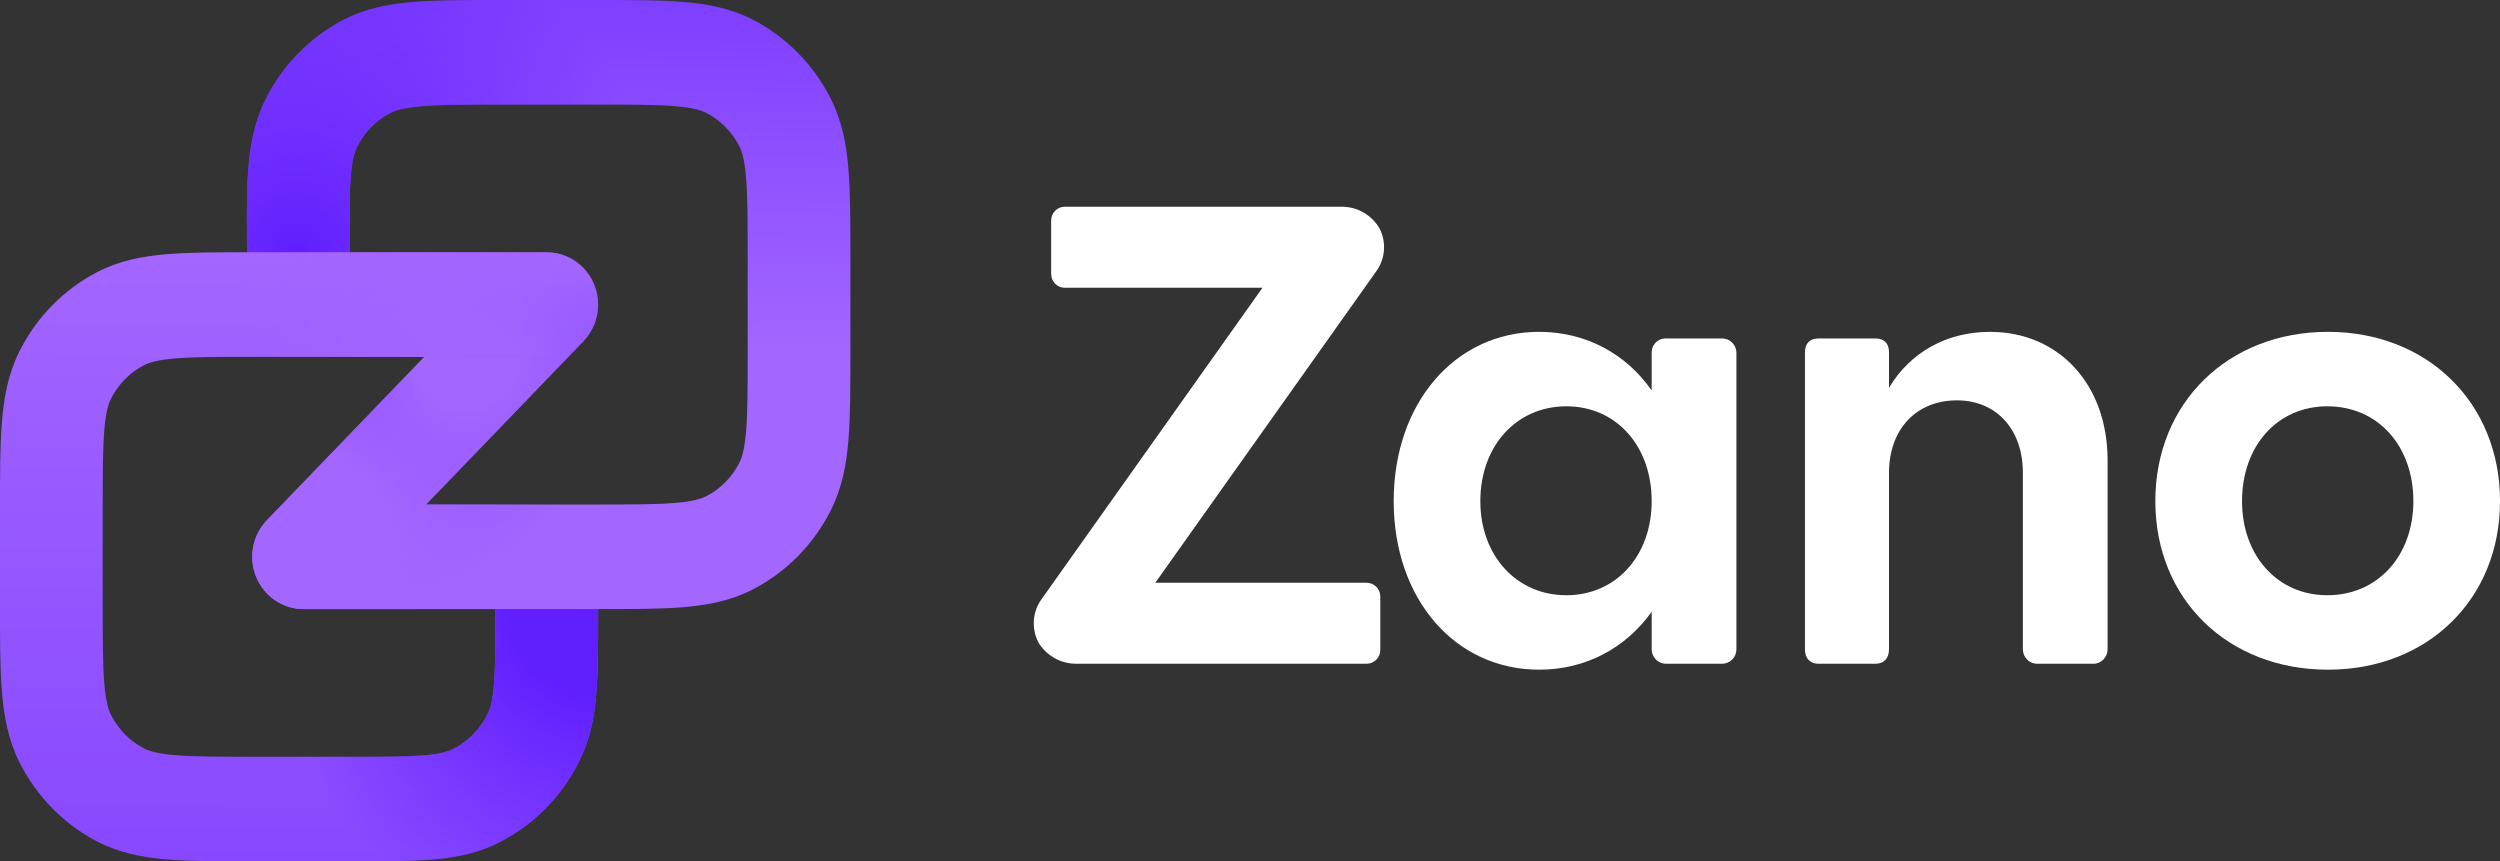 <svg width="238" height="82" viewBox="0 0 238 82" fill="none" xmlns="http://www.w3.org/2000/svg">
<rect x="0" y="0" width="238" height="82" fill="#333333" stroke="none"/>
<path fill-rule="evenodd" clip-rule="evenodd" d="M47.551 2.98445e-06H56.939C60.154 -7.1328e-05 62.86 -0 65.074 0.184C67.391 0.377 69.597 0.796 71.693 1.883C74.886 3.54 77.481 6.183 79.108 9.434C80.176 11.569 80.588 13.816 80.777 16.174C80.958 18.43 80.958 21.185 80.958 24.459V33.526C80.958 36.801 80.958 39.556 80.777 41.811C80.588 44.17 80.176 46.417 79.108 48.551C77.481 51.803 74.886 54.446 71.693 56.102C69.597 57.19 67.391 57.609 65.074 57.802C62.86 57.986 60.154 57.986 56.939 57.986H28.905C26.935 57.986 25.158 56.783 24.396 54.934C23.634 53.084 24.036 50.95 25.416 49.519L48.566 25.505L55.544 32.481L40.555 48.029H56.743C60.206 48.029 62.509 48.025 64.278 47.877C65.99 47.735 66.766 47.484 67.254 47.231C68.607 46.529 69.707 45.409 70.396 44.031C70.645 43.534 70.891 42.743 71.031 41C71.176 39.199 71.18 36.854 71.18 33.327V24.659C71.18 21.132 71.176 18.787 71.031 16.985C70.891 15.242 70.645 14.451 70.396 13.955C69.707 12.577 68.607 11.457 67.254 10.755C66.766 10.502 65.99 10.251 64.278 10.108C62.509 9.961 60.206 9.957 56.743 9.957H47.748C44.248 9.957 41.917 9.961 40.129 10.111C38.397 10.255 37.614 10.511 37.125 10.767C35.764 11.48 34.662 12.616 33.979 14.011C33.733 14.512 33.492 15.312 33.37 17.078C33.245 18.9 33.27 21.273 33.313 24.838L33.362 28.932L23.585 29.054L23.533 24.758C23.493 21.447 23.46 18.663 23.616 16.384C23.78 14.001 24.17 11.728 25.229 9.566C26.841 6.275 29.442 3.594 32.654 1.912C34.764 0.807 36.991 0.382 39.329 0.187C41.565 -0 44.3 -7.19178e-05 47.551 2.98445e-06Z" fill="url(#paint0_linear_1440_8283)"/>
<path fill-rule="evenodd" clip-rule="evenodd" d="M47.551 2.98445e-06H56.939C60.154 -7.1328e-05 62.86 -0 65.074 0.184C67.391 0.377 69.597 0.796 71.693 1.883C74.886 3.54 77.481 6.183 79.108 9.434C80.176 11.569 80.588 13.816 80.777 16.174C80.958 18.43 80.958 21.185 80.958 24.459V33.526C80.958 36.801 80.958 39.556 80.777 41.811C80.588 44.17 80.176 46.417 79.108 48.551C77.481 51.803 74.886 54.446 71.693 56.102C69.597 57.19 67.391 57.609 65.074 57.802C62.86 57.986 60.154 57.986 56.939 57.986H28.905C26.935 57.986 25.158 56.783 24.396 54.934C23.634 53.084 24.036 50.95 25.416 49.519L48.566 25.505L55.544 32.481L40.555 48.029H56.743C60.206 48.029 62.509 48.025 64.278 47.877C65.99 47.735 66.766 47.484 67.254 47.231C68.607 46.529 69.707 45.409 70.396 44.031C70.645 43.534 70.891 42.743 71.031 41C71.176 39.199 71.18 36.854 71.18 33.327V24.659C71.18 21.132 71.176 18.787 71.031 16.985C70.891 15.242 70.645 14.451 70.396 13.955C69.707 12.577 68.607 11.457 67.254 10.755C66.766 10.502 65.99 10.251 64.278 10.108C62.509 9.961 60.206 9.957 56.743 9.957H47.748C44.248 9.957 41.917 9.961 40.129 10.111C38.397 10.255 37.614 10.511 37.125 10.767C35.764 11.48 34.662 12.616 33.979 14.011C33.733 14.512 33.492 15.312 33.37 17.078C33.245 18.9 33.27 21.273 33.313 24.838L33.362 28.932L23.585 29.054L23.533 24.758C23.493 21.447 23.46 18.663 23.616 16.384C23.78 14.001 24.17 11.728 25.229 9.566C26.841 6.275 29.442 3.594 32.654 1.912C34.764 0.807 36.991 0.382 39.329 0.187C41.565 -0 44.3 -7.19178e-05 47.551 2.98445e-06Z" fill="url(#paint1_radial_1440_8283)"/>
<path fill-rule="evenodd" clip-rule="evenodd" d="M47.551 2.98445e-06H56.939C60.154 -7.1328e-05 62.86 -0 65.074 0.184C67.391 0.377 69.597 0.796 71.693 1.883C74.886 3.54 77.481 6.183 79.108 9.434C80.176 11.569 80.588 13.816 80.777 16.174C80.958 18.43 80.958 21.185 80.958 24.459V33.526C80.958 36.801 80.958 39.556 80.777 41.811C80.588 44.17 80.176 46.417 79.108 48.551C77.481 51.803 74.886 54.446 71.693 56.102C69.597 57.19 67.391 57.609 65.074 57.802C62.86 57.986 60.154 57.986 56.939 57.986H28.905C26.935 57.986 25.158 56.783 24.396 54.934C23.634 53.084 24.036 50.95 25.416 49.519L48.566 25.505L55.544 32.481L40.555 48.029H56.743C60.206 48.029 62.509 48.025 64.278 47.877C65.99 47.735 66.766 47.484 67.254 47.231C68.607 46.529 69.707 45.409 70.396 44.031C70.645 43.534 70.891 42.743 71.031 41C71.176 39.199 71.18 36.854 71.18 33.327V24.659C71.18 21.132 71.176 18.787 71.031 16.985C70.891 15.242 70.645 14.451 70.396 13.955C69.707 12.577 68.607 11.457 67.254 10.755C66.766 10.502 65.99 10.251 64.278 10.108C62.509 9.961 60.206 9.957 56.743 9.957H47.748C44.248 9.957 41.917 9.961 40.129 10.111C38.397 10.255 37.614 10.511 37.125 10.767C35.764 11.48 34.662 12.616 33.979 14.011C33.733 14.512 33.492 15.312 33.37 17.078C33.245 18.9 33.27 21.273 33.313 24.838L33.362 28.932L23.585 29.054L23.533 24.758C23.493 21.447 23.46 18.663 23.616 16.384C23.78 14.001 24.17 11.728 25.229 9.566C26.841 6.275 29.442 3.594 32.654 1.912C34.764 0.807 36.991 0.382 39.329 0.187C41.565 -0 44.3 -7.19178e-05 47.551 2.98445e-06Z" fill="url(#paint2_radial_1440_8283)"/>
<path fill-rule="evenodd" clip-rule="evenodd" d="M47.551 2.98445e-06H56.939C60.154 -7.1328e-05 62.86 -0 65.074 0.184C67.391 0.377 69.597 0.796 71.693 1.883C74.886 3.54 77.481 6.183 79.108 9.434C80.176 11.569 80.588 13.816 80.777 16.174C80.958 18.43 80.958 21.185 80.958 24.459V33.526C80.958 36.801 80.958 39.556 80.777 41.811C80.588 44.17 80.176 46.417 79.108 48.551C77.481 51.803 74.886 54.446 71.693 56.102C69.597 57.19 67.391 57.609 65.074 57.802C62.86 57.986 60.154 57.986 56.939 57.986H28.905C26.935 57.986 25.158 56.783 24.396 54.934C23.634 53.084 24.036 50.95 25.416 49.519L48.566 25.505L55.544 32.481L40.555 48.029H56.743C60.206 48.029 62.509 48.025 64.278 47.877C65.99 47.735 66.766 47.484 67.254 47.231C68.607 46.529 69.707 45.409 70.396 44.031C70.645 43.534 70.891 42.743 71.031 41C71.176 39.199 71.18 36.854 71.18 33.327V24.659C71.18 21.132 71.176 18.787 71.031 16.985C70.891 15.242 70.645 14.451 70.396 13.955C69.707 12.577 68.607 11.457 67.254 10.755C66.766 10.502 65.99 10.251 64.278 10.108C62.509 9.961 60.206 9.957 56.743 9.957H47.748C44.248 9.957 41.917 9.961 40.129 10.111C38.397 10.255 37.614 10.511 37.125 10.767C35.764 11.48 34.662 12.616 33.979 14.011C33.733 14.512 33.492 15.312 33.37 17.078C33.245 18.9 33.27 21.273 33.313 24.838L33.362 28.932L23.585 29.054L23.533 24.758C23.493 21.447 23.46 18.663 23.616 16.384C23.78 14.001 24.17 11.728 25.229 9.566C26.841 6.275 29.442 3.594 32.654 1.912C34.764 0.807 36.991 0.382 39.329 0.187C41.565 -0 44.3 -7.19178e-05 47.551 2.98445e-06Z" fill="url(#paint3_radial_1440_8283)"/>
<path fill-rule="evenodd" clip-rule="evenodd" d="M16.679 71.892C18.448 72.039 20.751 72.043 24.214 72.043H33.359C36.517 72.043 38.617 72.04 40.235 71.917C41.803 71.797 42.521 71.586 42.972 71.376C44.536 70.645 45.791 69.367 46.509 67.774C46.715 67.316 46.922 66.584 47.039 64.987C47.16 63.34 47.163 61.201 47.163 57.986H56.941L56.941 58.167C56.941 61.154 56.941 63.666 56.79 65.728C56.632 67.883 56.29 69.942 55.396 71.926C53.702 75.686 50.741 78.702 47.049 80.426C45.101 81.336 43.079 81.685 40.963 81.846C38.938 82 36.47 82 33.538 82L24.018 82C20.803 82 18.097 82 15.883 81.816C13.566 81.623 11.36 81.204 9.264 80.117C6.071 78.46 3.475 75.817 1.849 72.566C0.781 70.431 0.369 68.184 0.18 65.826C-0.001 63.57 -0.001 60.815 -0.001 57.541V48.474C-0.001 45.199 -0.001 42.444 0.18 40.189C0.369 37.83 0.781 35.583 1.849 33.449C3.475 30.197 6.071 27.554 9.264 25.898C11.36 24.81 13.566 24.391 15.883 24.198C18.097 24.014 20.803 24.014 24.018 24.014H52.052C54.752 24.014 56.941 26.243 56.941 28.993C56.941 31.742 54.752 33.971 52.052 33.971H24.214C20.751 33.971 18.448 33.975 16.679 34.123C14.967 34.265 14.191 34.516 13.703 34.769C12.35 35.471 11.25 36.591 10.561 37.969C10.312 38.466 10.066 39.257 9.926 41C9.781 42.801 9.777 45.146 9.777 48.673V57.341C9.777 60.868 9.781 63.213 9.926 65.015C10.066 66.758 10.312 67.549 10.561 68.045C11.25 69.423 12.35 70.543 13.703 71.245C14.191 71.498 14.967 71.749 16.679 71.892Z" fill="url(#paint4_linear_1440_8283)"/>
<path fill-rule="evenodd" clip-rule="evenodd" d="M16.679 71.892C18.448 72.039 20.751 72.043 24.214 72.043H33.359C36.517 72.043 38.617 72.04 40.235 71.917C41.803 71.797 42.521 71.586 42.972 71.376C44.536 70.645 45.791 69.367 46.509 67.774C46.715 67.316 46.922 66.584 47.039 64.987C47.16 63.34 47.163 61.201 47.163 57.986H56.941L56.941 58.167C56.941 61.154 56.941 63.666 56.79 65.728C56.632 67.883 56.29 69.942 55.396 71.926C53.702 75.686 50.741 78.702 47.049 80.426C45.101 81.336 43.079 81.685 40.963 81.846C38.938 82 36.47 82 33.538 82L24.018 82C20.803 82 18.097 82 15.883 81.816C13.566 81.623 11.36 81.204 9.264 80.117C6.071 78.46 3.475 75.817 1.849 72.566C0.781 70.431 0.369 68.184 0.18 65.826C-0.001 63.57 -0.001 60.815 -0.001 57.541V48.474C-0.001 45.199 -0.001 42.444 0.18 40.189C0.369 37.83 0.781 35.583 1.849 33.449C3.475 30.197 6.071 27.554 9.264 25.898C11.36 24.81 13.566 24.391 15.883 24.198C18.097 24.014 20.803 24.014 24.018 24.014H52.052C54.752 24.014 56.941 26.243 56.941 28.993C56.941 31.742 54.752 33.971 52.052 33.971H24.214C20.751 33.971 18.448 33.975 16.679 34.123C14.967 34.265 14.191 34.516 13.703 34.769C12.35 35.471 11.25 36.591 10.561 37.969C10.312 38.466 10.066 39.257 9.926 41C9.781 42.801 9.777 45.146 9.777 48.673V57.341C9.777 60.868 9.781 63.213 9.926 65.015C10.066 66.758 10.312 67.549 10.561 68.045C11.25 69.423 12.35 70.543 13.703 71.245C14.191 71.498 14.967 71.749 16.679 71.892Z" fill="url(#paint5_radial_1440_8283)"/>
<path fill-rule="evenodd" clip-rule="evenodd" d="M16.679 71.892C18.448 72.039 20.751 72.043 24.214 72.043H33.359C36.517 72.043 38.617 72.04 40.235 71.917C41.803 71.797 42.521 71.586 42.972 71.376C44.536 70.645 45.791 69.367 46.509 67.774C46.715 67.316 46.922 66.584 47.039 64.987C47.16 63.34 47.163 61.201 47.163 57.986H56.941L56.941 58.167C56.941 61.154 56.941 63.666 56.79 65.728C56.632 67.883 56.29 69.942 55.396 71.926C53.702 75.686 50.741 78.702 47.049 80.426C45.101 81.336 43.079 81.685 40.963 81.846C38.938 82 36.47 82 33.538 82L24.018 82C20.803 82 18.097 82 15.883 81.816C13.566 81.623 11.36 81.204 9.264 80.117C6.071 78.46 3.475 75.817 1.849 72.566C0.781 70.431 0.369 68.184 0.18 65.826C-0.001 63.57 -0.001 60.815 -0.001 57.541V48.474C-0.001 45.199 -0.001 42.444 0.18 40.189C0.369 37.83 0.781 35.583 1.849 33.449C3.475 30.197 6.071 27.554 9.264 25.898C11.36 24.81 13.566 24.391 15.883 24.198C18.097 24.014 20.803 24.014 24.018 24.014H52.052C54.752 24.014 56.941 26.243 56.941 28.993C56.941 31.742 54.752 33.971 52.052 33.971H24.214C20.751 33.971 18.448 33.975 16.679 34.123C14.967 34.265 14.191 34.516 13.703 34.769C12.35 35.471 11.25 36.591 10.561 37.969C10.312 38.466 10.066 39.257 9.926 41C9.781 42.801 9.777 45.146 9.777 48.673V57.341C9.777 60.868 9.781 63.213 9.926 65.015C10.066 66.758 10.312 67.549 10.561 68.045C11.25 69.423 12.35 70.543 13.703 71.245C14.191 71.498 14.967 71.749 16.679 71.892Z" fill="url(#paint6_radial_1440_8283)"/>
<path d="M131.405 56.795V61.872C131.405 62.596 130.824 63.188 130.108 63.188H102.427C102.389 63.188 102.346 63.188 102.308 63.184C100.919 63.145 99.698 62.421 98.961 61.332C98.957 61.323 98.953 61.314 98.944 61.306C98.608 60.731 98.414 60.059 98.414 59.334C98.414 58.532 98.654 57.794 99.062 57.177C99.096 57.125 99.13 57.074 99.167 57.027L120.188 27.394H101.361C100.65 27.394 100.069 26.802 100.069 26.073V21.001C100.069 20.272 100.65 19.68 101.361 19.68H127.746C127.775 19.68 127.805 19.68 127.834 19.684C127.842 19.684 127.855 19.68 127.868 19.684C129.304 19.723 130.563 20.503 131.287 21.665C131.295 21.678 131.299 21.687 131.304 21.695C131.598 22.244 131.762 22.87 131.762 23.535C131.762 24.332 131.523 25.074 131.114 25.692C131.081 25.743 131.047 25.79 131.009 25.842L109.985 55.479H130.108C130.824 55.479 131.405 56.071 131.405 56.795Z" fill="white"/>
<path d="M149.118 56.667C144.377 56.667 140.928 52.906 140.928 47.705C140.928 42.44 144.377 38.679 149.118 38.679C153.855 38.679 157.24 42.44 157.24 47.705C157.24 52.906 153.855 56.667 149.118 56.667ZM163.952 32.222H158.537C157.821 32.222 157.24 32.814 157.24 33.539V37.17C154.781 33.663 150.966 31.592 146.533 31.592C138.528 31.592 132.68 38.366 132.68 47.705C132.68 57.044 138.528 63.754 146.533 63.754C150.966 63.754 154.781 61.688 157.24 58.236V61.808C157.24 62.571 157.851 63.188 158.596 63.188H163.952C164.702 63.188 165.308 62.571 165.308 61.808V33.598C165.308 32.839 164.702 32.222 163.952 32.222Z" fill="white"/>
<path d="M189.439 31.593C185.252 31.593 181.803 33.599 179.833 36.923V33.537C179.833 32.66 179.342 32.221 178.541 32.221H173.122C172.323 32.221 171.832 32.66 171.832 33.537V61.809C171.832 62.687 172.323 63.19 173.122 63.19H178.541C179.342 63.19 179.833 62.687 179.833 61.809V45.009C179.833 40.871 182.42 38.113 186.297 38.113C190.053 38.113 192.578 40.871 192.578 45.009V61.809C192.578 62.572 193.184 63.19 193.93 63.19H199.289C200.035 63.19 200.642 62.572 200.642 61.809V43.819C200.642 36.608 196.024 31.593 189.439 31.593Z" fill="white"/>
<path d="M221.563 56.667C216.822 56.667 213.441 52.906 213.441 47.705C213.441 42.44 216.822 38.679 221.563 38.679C226.367 38.679 229.753 42.44 229.753 47.705C229.753 52.906 226.367 56.667 221.563 56.667ZM221.626 31.592C212.085 31.592 205.188 38.366 205.188 47.705C205.188 57.044 212.085 63.754 221.626 63.754C231.109 63.754 238.002 57.044 238.002 47.705C238.002 38.366 231.109 31.592 221.626 31.592Z" fill="white"/>
<defs>
<linearGradient id="paint0_linear_1440_8283" x1="38.576" y1="57.535" x2="39.24" y2="-0.074" gradientUnits="userSpaceOnUse">
<stop offset="0.431" stop-color="#A366FF"/>
<stop offset="1" stop-color="#7E3FFF"/>
</linearGradient>
<radialGradient id="paint1_radial_1440_8283" cx="0" cy="0" r="1" gradientUnits="userSpaceOnUse" gradientTransform="translate(28.27 24.118) rotate(-28.777) scale(34.392 34.536)">
<stop stop-color="#601EFE"/>
<stop offset="1" stop-color="#601EFE" stop-opacity="0"/>
</radialGradient>
<radialGradient id="paint2_radial_1440_8283" cx="0" cy="0" r="1" gradientUnits="userSpaceOnUse" gradientTransform="translate(44.411 34.018) rotate(152.175) scale(13.855 13.893)">
<stop stop-color="#A366FF"/>
<stop offset="0.354" stop-color="#A366FF"/>
<stop offset="1" stop-color="#A366FF" stop-opacity="0"/>
</radialGradient>
<radialGradient id="paint3_radial_1440_8283" cx="0" cy="0" r="1" gradientUnits="userSpaceOnUse" gradientTransform="translate(27.49 52.832) rotate(-46.156) scale(25.27 25.224)">
<stop stop-color="#A366FF"/>
<stop offset="0.406" stop-color="#A366FF"/>
<stop offset="1" stop-color="#A366FF" stop-opacity="0"/>
</radialGradient>
<linearGradient id="paint4_linear_1440_8283" x1="9.021" y1="82" x2="9.231" y2="24.118" gradientUnits="userSpaceOnUse">
<stop stop-color="#8848FF"/>
<stop offset="1" stop-color="#A366FF"/>
</linearGradient>
<radialGradient id="paint5_radial_1440_8283" cx="0" cy="0" r="1" gradientUnits="userSpaceOnUse" gradientTransform="translate(57.244 57.535) rotate(142.586) scale(40.266 39.825)">
<stop offset="0.219" stop-color="#601FFF"/>
<stop offset="0.792" stop-color="#601FFF" stop-opacity="0"/>
</radialGradient>
<radialGradient id="paint6_radial_1440_8283" cx="0" cy="0" r="1" gradientUnits="userSpaceOnUse" gradientTransform="translate(45.714 34.368) rotate(-52.761) scale(15.905 26.164)">
<stop offset="0.219" stop-color="#A265FF"/>
<stop offset="1" stop-color="#A265FF" stop-opacity="0"/>
</radialGradient>
</defs>
</svg>
